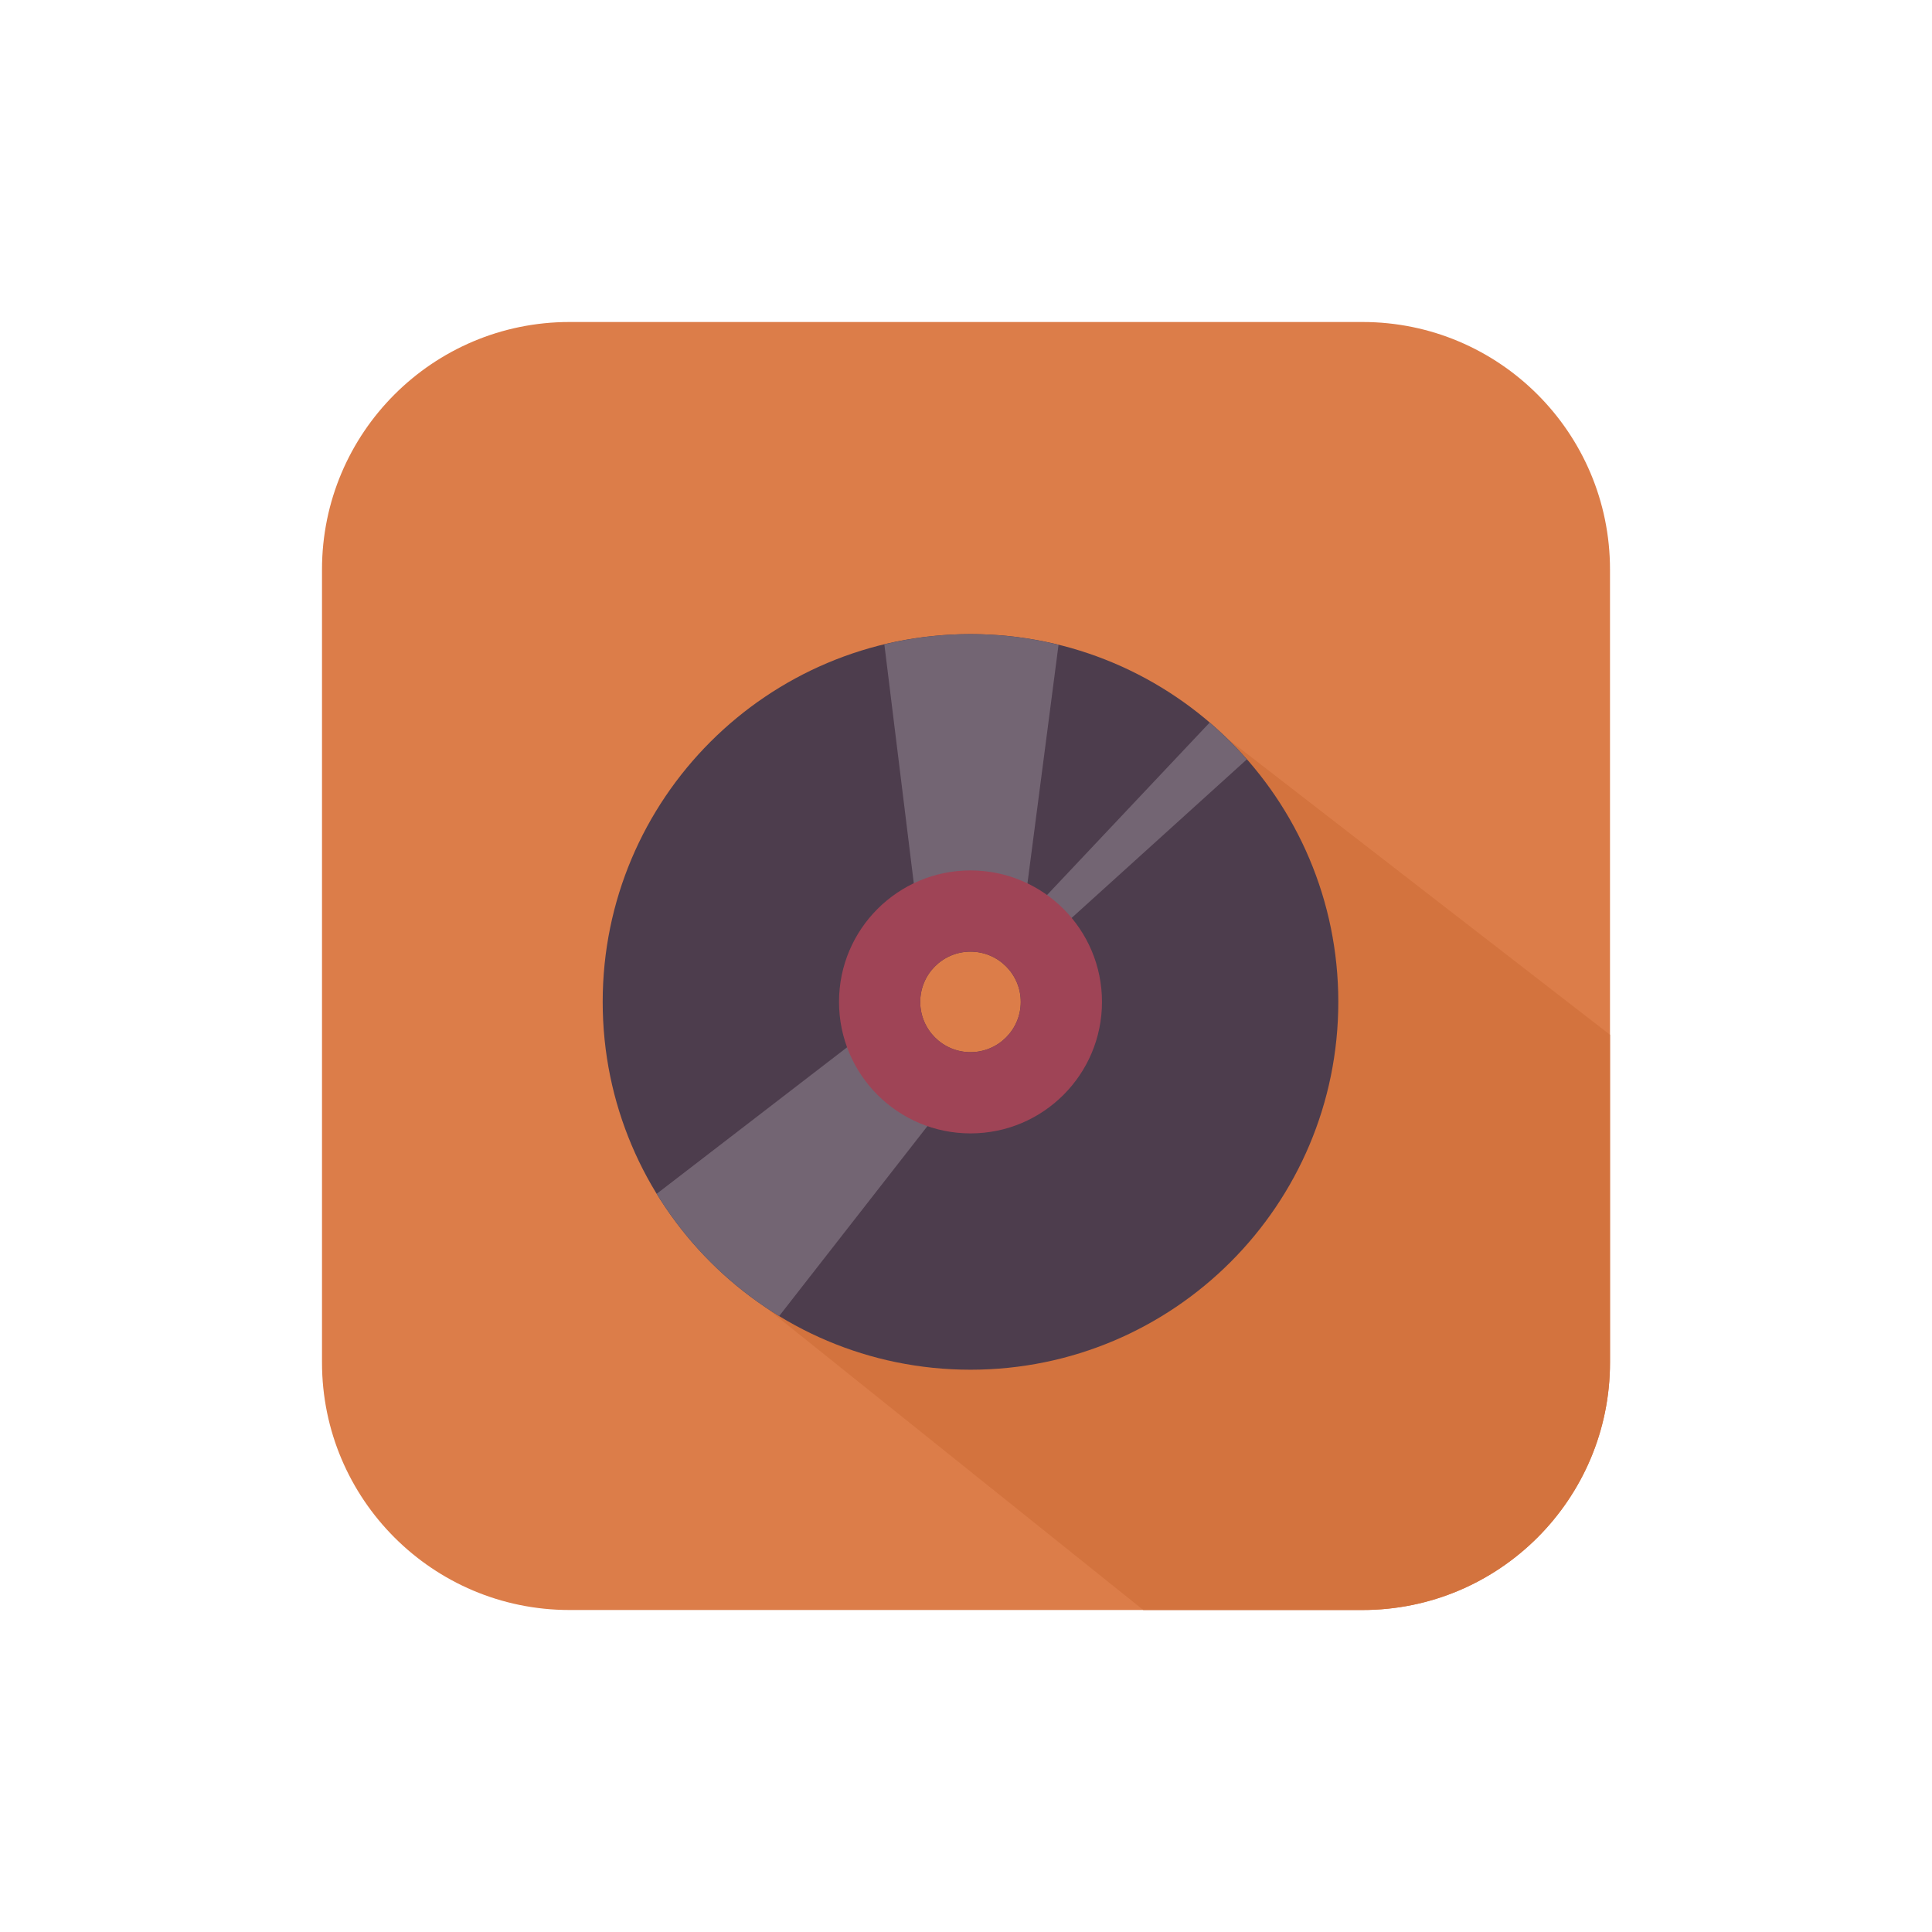 <?xml version="1.0" encoding="utf-8"?>
<!-- Generator: Adobe Illustrator 15.0.0, SVG Export Plug-In . SVG Version: 6.00 Build 0)  -->
<!DOCTYPE svg PUBLIC "-//W3C//DTD SVG 1.1//EN" "http://www.w3.org/Graphics/SVG/1.1/DTD/svg11.dtd">
<svg version="1.1" id="Capa_1" xmlns="http://www.w3.org/2000/svg" xmlns:xlink="http://www.w3.org/1999/xlink" x="0px" y="0px"
	 width="600px" height="600px" viewBox="0 0 600 600" enable-background="new 0 0 600 600" xml:space="preserve">
<g>
	<path fill="#DC7D49" d="M500,423.139C500,465.587,465.587,500,423.138,500H176.862C134.411,500,100,465.587,100,423.139V176.862
		C100,134.413,134.411,100,176.862,100h246.275C465.587,100,500,134.413,500,176.862V423.139z"/>
	<path fill="#D3733E" d="M500,423.139V321.355l-119.163-92.242l-19.418,148.315l-138.583,16.636L355.062,500h68.075
		C465.587,500,500,465.587,500,423.139z"/>
	<g>
		<path fill="#4D3D4D" d="M301.397,196.926c-63.086,0-114.227,51.14-114.227,114.226c0,63.088,51.141,114.226,114.227,114.226
			c63.087,0,114.227-51.138,114.227-114.226C415.624,248.066,364.484,196.926,301.397,196.926z M301.397,326.761
			c-8.621,0-15.61-6.987-15.61-15.609c0-8.619,6.989-15.609,15.61-15.609s15.609,6.99,15.609,15.609
			C317.007,319.773,310.019,326.761,301.397,326.761z"/>
		<circle fill="none" cx="301.397" cy="311.152" r="15.609"/>
		<path fill="#736573" d="M317.6,285.744l11.139-85.5c-8.763-2.153-17.914-3.317-27.341-3.317c-9.218,0-18.169,1.122-26.755,3.182
			l10.553,85.636H317.6z"/>
		<path fill="#736573" d="M271.235,318.964l-67.294,51.784c9.482,15.473,22.542,28.514,38.034,37.971l52.174-66.842L271.235,318.964
			z"/>
		<path fill="#736573" d="M321.322,295.466l65.905-59.644c-3.578-4.075-7.441-7.889-11.561-11.419l-60.863,64.544L321.322,295.466z"
			/>
		<path fill="#9F4456" d="M301.397,270.318c-22.552,0-40.834,18.279-40.834,40.833c0,22.557,18.283,40.836,40.834,40.836
			s40.834-18.279,40.834-40.836C342.231,288.597,323.949,270.318,301.397,270.318z M301.397,326.761
			c-8.621,0-15.61-6.987-15.61-15.609c0-8.619,6.989-15.609,15.61-15.609s15.609,6.99,15.609,15.609
			C317.007,319.773,310.019,326.761,301.397,326.761z"/>
	</g>
</g>
</svg>
